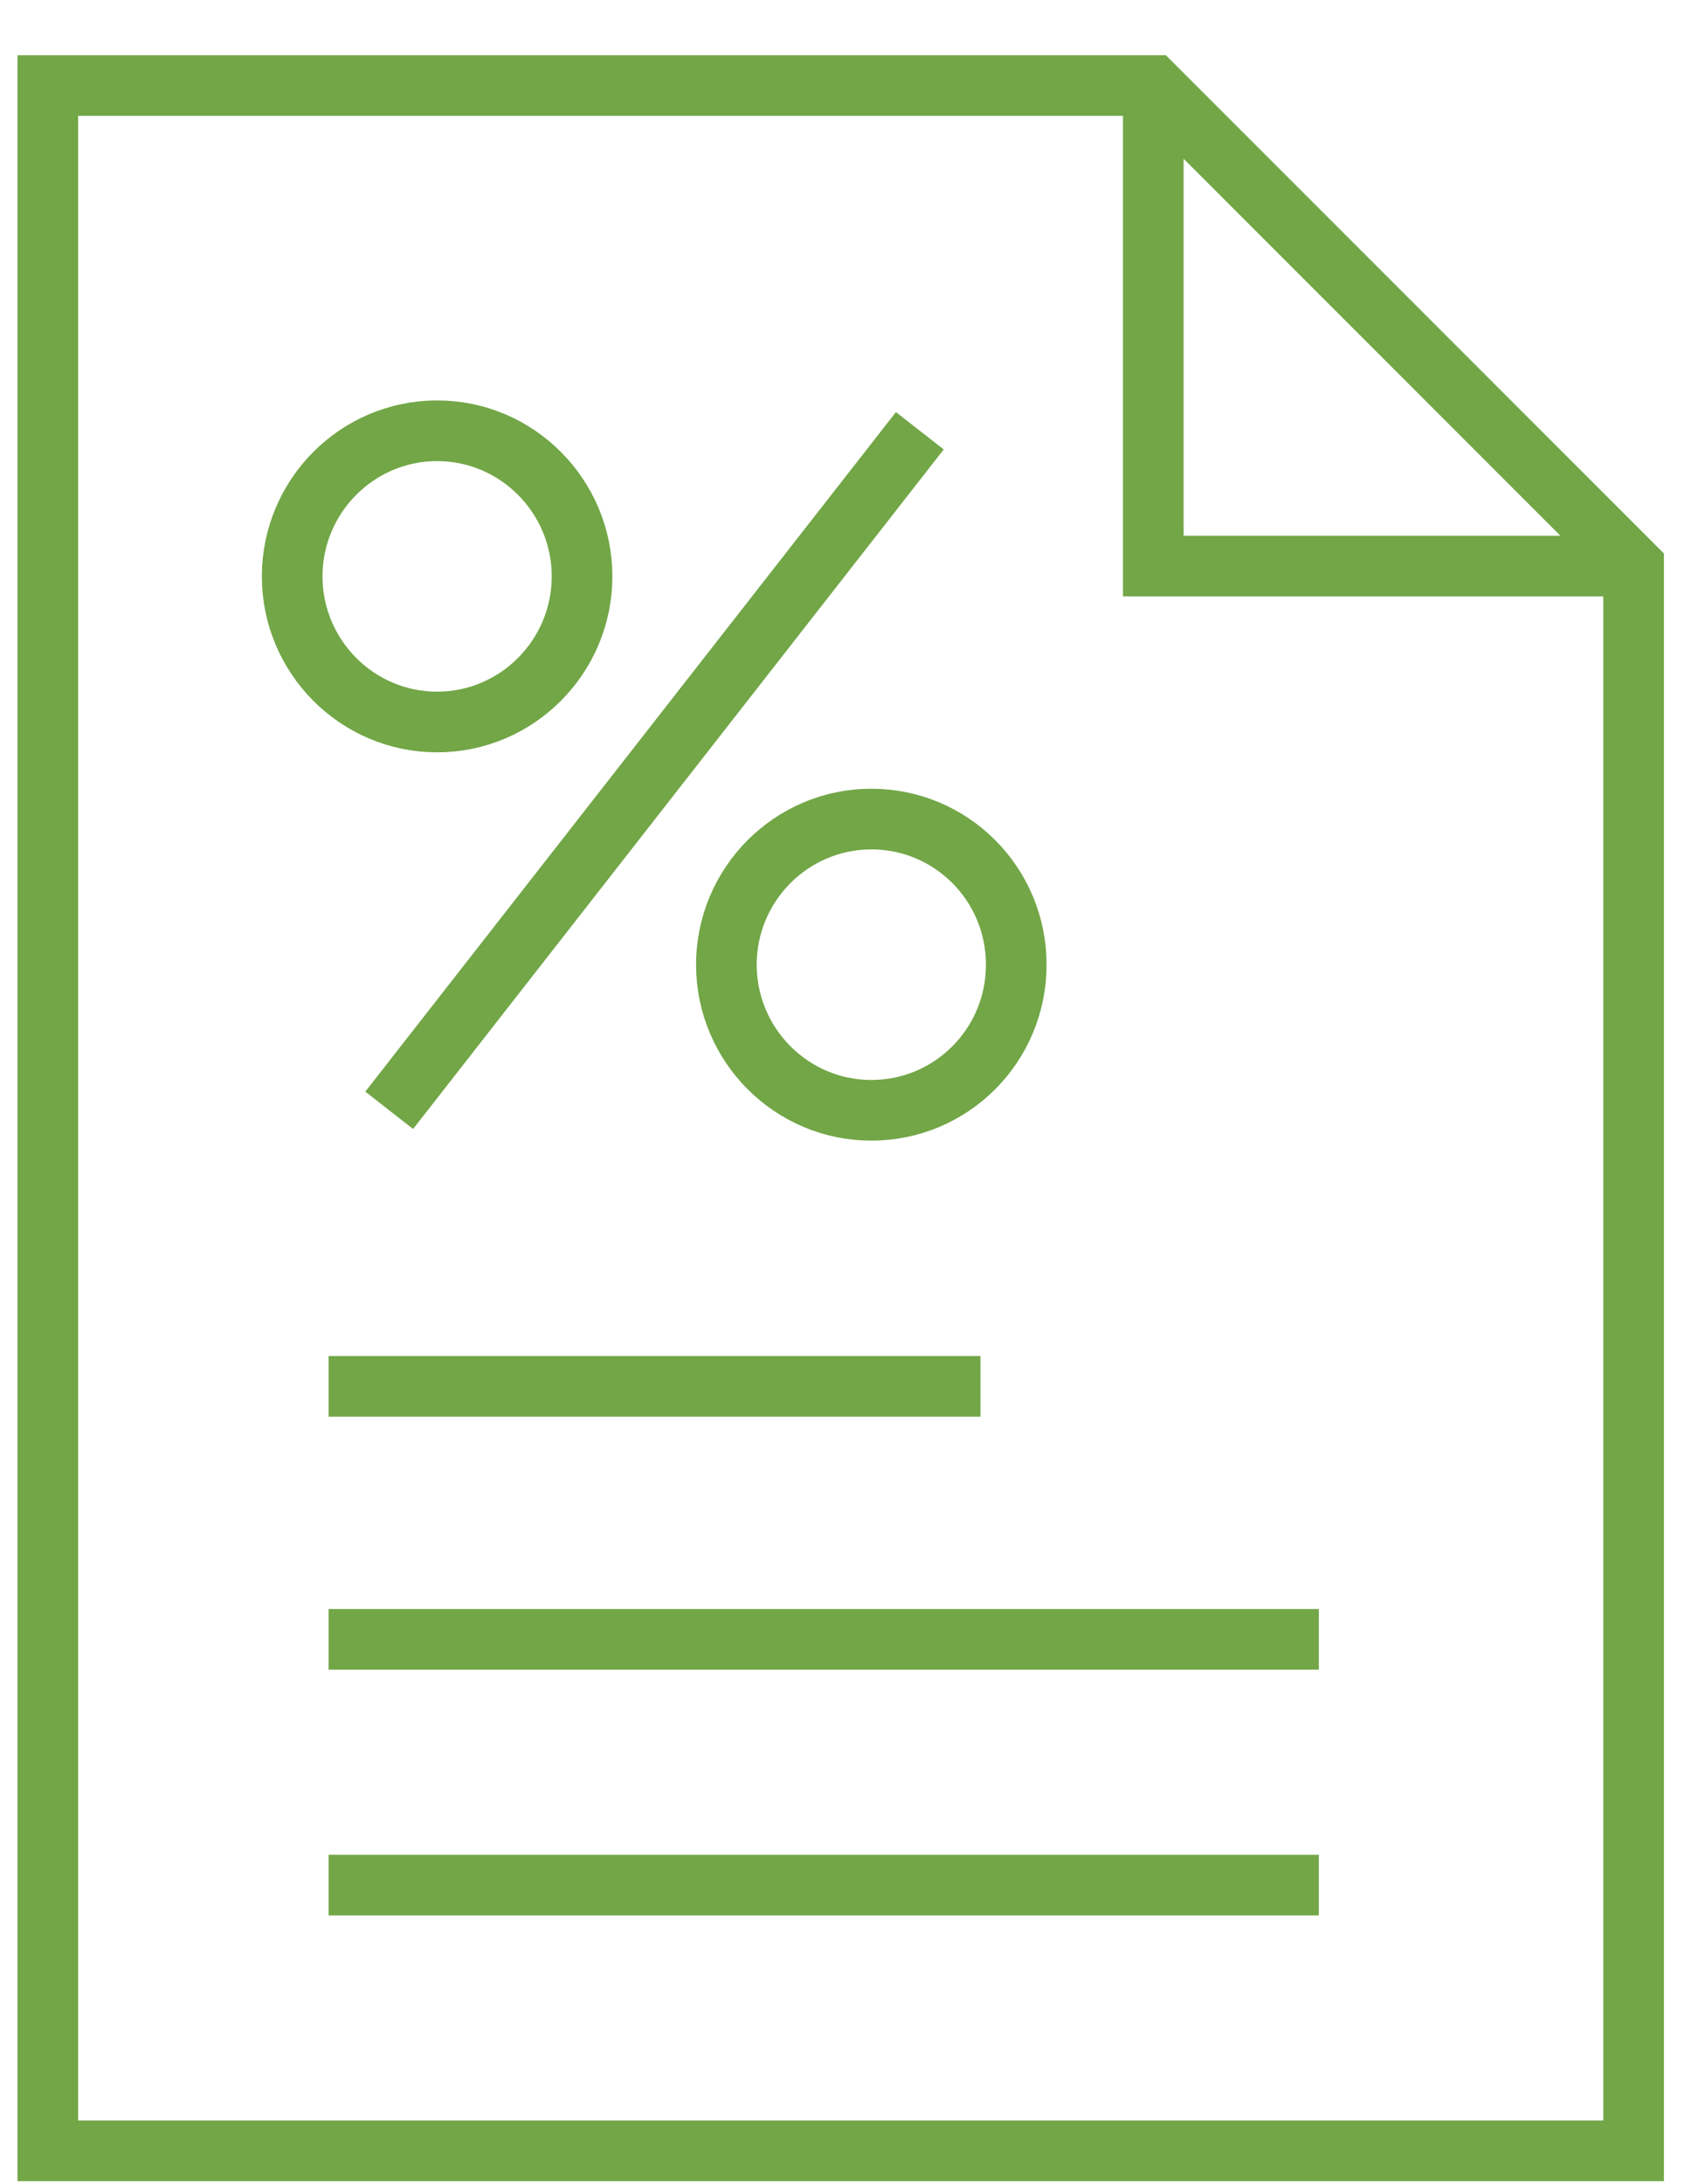 <svg width="28" height="36" viewBox="0 0 28 36" fill="none" xmlns="http://www.w3.org/2000/svg">
<path d="M6.418 18.3L15.168 7.1M5.418 31.07H21.748M5.418 22.85H16.168M5.418 27.02H21.748M19.018 1.41V9.33H26.908M19.018 1.41L26.938 9.33V35.45H3.568H0.788V1.41H19.018ZM14.368 18.3C13.048 18.3 11.978 17.22 11.978 15.9C11.978 14.58 13.048 13.5 14.368 13.5C15.688 13.5 16.758 14.57 16.758 15.9C16.758 17.23 15.688 18.3 14.368 18.3ZM7.208 7.1C5.888 7.1 4.818 8.18 4.818 9.5C4.818 10.82 5.888 11.9 7.208 11.9C8.528 11.9 9.598 10.82 9.598 9.5C9.598 8.18 8.528 7.1 7.208 7.1Z" stroke="#72A647" stroke-miterlimit="10"/>
</svg>
